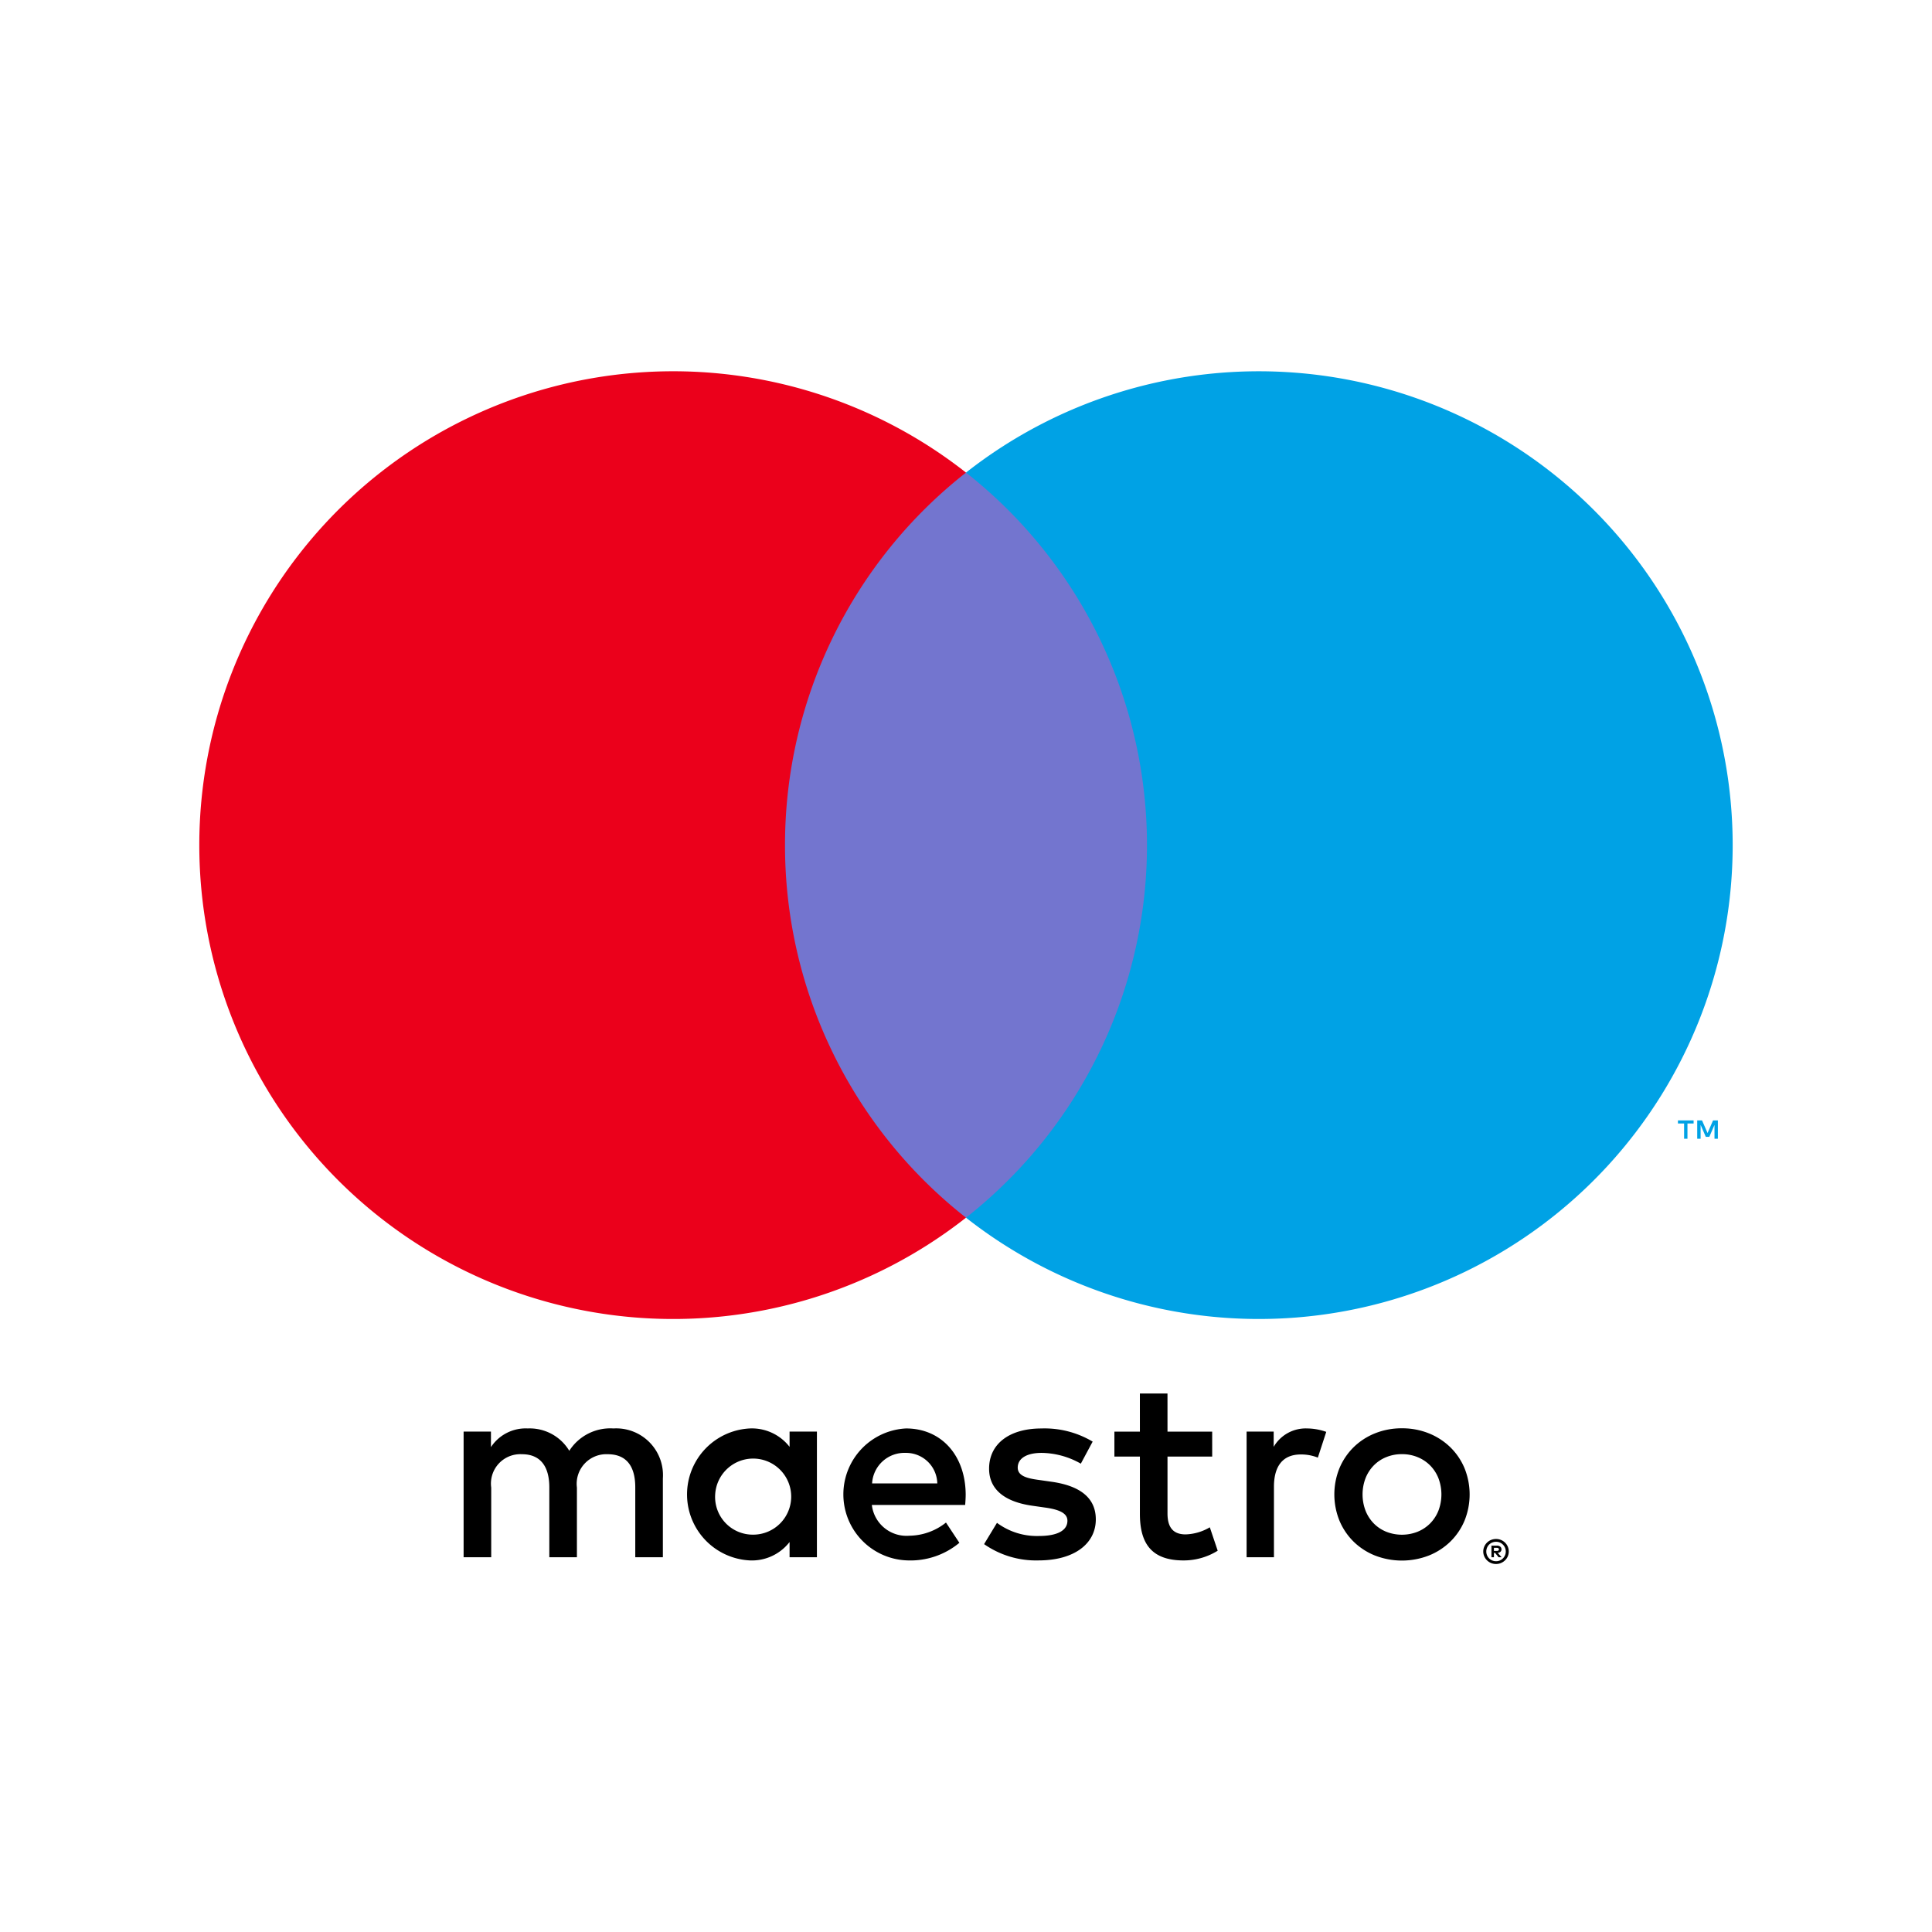<svg xmlns="http://www.w3.org/2000/svg" width="4em" height="4em" viewBox="0 0 146.776 120.641">
  <g>
    <rect width="146.776" height="120.641" style="fill: none"></rect>
    <g>
      <path d="M372.971,350.918v-5.991a3.554,3.554,0,0,0-3.755-3.795,3.698,3.698,0,0,0-3.355,1.698,3.506,3.506,0,0,0-3.155-1.698,3.157,3.157,0,0,0-2.796,1.418v-1.178h-2.077v9.546h2.097v-5.292a2.233,2.233,0,0,1,2.337-2.536c1.378,0,2.077.899,2.077,2.516v5.312h2.097v-5.292A2.251,2.251,0,0,1,368.777,343.09c1.418,0,2.097.899,2.097,2.516v5.312Zm11.703-4.773v-4.773h-2.077v1.158a3.622,3.622,0,0,0-3.016-1.398,5.019,5.019,0,0,0,0,10.026,3.621,3.621,0,0,0,3.016-1.398v1.158H384.674Zm-7.729,0a2.89,2.89,0,1,1,2.896,3.056A2.864,2.864,0,0,1,376.945,346.145Zm52.172-5.024a5.38,5.38,0,0,1,2.049.384,4.998,4.998,0,0,1,1.63,1.057,4.837,4.837,0,0,1,1.077,1.59,5.303,5.303,0,0,1,0,3.987,4.834,4.834,0,0,1-1.077,1.59,4.994,4.994,0,0,1-1.63,1.056,5.656,5.656,0,0,1-4.097,0,4.94,4.94,0,0,1-1.625-1.056,4.879,4.879,0,0,1-1.072-1.59,5.308,5.308,0,0,1,0-3.987,4.883,4.883,0,0,1,1.072-1.59,4.944,4.944,0,0,1,1.625-1.057A5.38,5.38,0,0,1,429.117,341.121Zm0,1.964a3.099,3.099,0,0,0-1.186.224,2.806,2.806,0,0,0-.947.628,2.927,2.927,0,0,0-.628.967,3.473,3.473,0,0,0,0,2.482,2.924,2.924,0,0,0,.628.967,2.805,2.805,0,0,0,.947.628,3.248,3.248,0,0,0,2.372,0,2.862,2.862,0,0,0,.952-.628,2.896,2.896,0,0,0,.633-.967,3.473,3.473,0,0,0,0-2.482,2.899,2.899,0,0,0-.633-.967,2.863,2.863,0,0,0-.952-.628A3.1,3.1,0,0,0,429.117,343.085Zm-33.141,3.06c-.02-2.976-1.857-5.013-4.533-5.013a5.017,5.017,0,0,0,.14,10.026,5.803,5.803,0,0,0,3.914-1.338l-1.018-1.538a4.549,4.549,0,0,1-2.776.999,2.651,2.651,0,0,1-2.856-2.337h7.09C395.956,346.685,395.976,346.425,395.976,346.145Zm-7.11-.839a2.458,2.458,0,0,1,2.536-2.317,2.371,2.371,0,0,1,2.417,2.317Zm15.857-1.498a6.153,6.153,0,0,0-2.976-.819c-1.139,0-1.817.419-1.817,1.119,0,.639.719.819,1.618.938l.979.14c2.077.3,3.335,1.178,3.335,2.856,0,1.817-1.598,3.116-4.354,3.116a6.887,6.887,0,0,1-4.134-1.238l.979-1.617a5.086,5.086,0,0,0,3.175.999c1.418,0,2.177-.419,2.177-1.158,0-.539-.539-.839-1.677-.999l-.979-.14c-2.137-.3-3.295-1.258-3.295-2.816,0-1.897,1.558-3.056,3.974-3.056a7.138,7.138,0,0,1,3.894.999Zm9.98-.539h-3.395v4.314c0,.958.34,1.598,1.378,1.598a3.836,3.836,0,0,0,1.837-.539l.599,1.778a4.88,4.88,0,0,1-2.596.739c-2.456,0-3.315-1.318-3.315-3.535v-4.354h-1.937v-1.897h1.937l-.001-2.896h2.097l.001,2.896h3.395Zm7.188-2.137a4.436,4.436,0,0,1,1.478.26l-.639,1.957a3.384,3.384,0,0,0-1.298-.24c-1.358,0-2.037.879-2.037,2.456v5.352h-2.077v-9.546h2.057v1.158a2.815,2.815,0,0,1,2.516-1.398ZM436.27,349.529a.954.954,0,0,1,.376.075.978.978,0,0,1,.307.204.957.957,0,0,1,.207.303.934.934,0,0,1,0,.737.965.965,0,0,1-.207.301.996.996,0,0,1-.307.205.939.939,0,0,1-.376.076.968.968,0,0,1-.898-.582.936.936,0,0,1,0-.737.962.962,0,0,1,.206-.303.951.951,0,0,1,.308-.204A.982.982,0,0,1,436.27,349.529Zm0,1.691a.707.707,0,0,0,.287-.058.754.754,0,0,0,.233-.158.74.74,0,0,0-.233-1.205.715.715,0,0,0-.287-.057.746.746,0,0,0-.292.057.73.73,0,0,0-.236.157.745.745,0,0,0,0,1.048.745.745,0,0,0,.529.216Zm.056-1.185a.401.401,0,0,1,.262.076.253.253,0,0,1,.092.206.24.24,0,0,1-.073.18.349.349,0,0,1-.208.087l.289.333h-.226l-.268-.331h-.086v.331h-.189v-.883Zm-.219.166v.235h.217a.213.213,0,0,0,.119-.029.099.099,0,0,0,.044-.089.098.098,0,0,0-.044-.087.215.215,0,0,0-.119-.029Z" transform="translate(-322.612 -245.679)"></path>
      <g>
        <rect x="57.638" y="22.834" width="31.5" height="56.606" style="fill: #7375cf"></rect>
        <path d="M382.25,296.817a35.938,35.938,0,0,1,13.75-28.303,36,36,0,1,0,0,56.606A35.938,35.938,0,0,1,382.25,296.817Z" transform="translate(-322.612 -245.679)" style="fill: #eb001b"></path>
        <path d="M450.81,319.125v-1.159h.467v-.236h-1.19v.236h.468v1.159Zm2.311,0v-1.397h-.365l-.42.961-.42-.961h-.365v1.397h.258v-1.054l.394.909h.267l.394-.911v1.056Z" transform="translate(-322.612 -245.679)" style="fill: #00a2e5"></path>
        <path d="M454.245,296.817a35.999,35.999,0,0,1-58.245,28.303,36.005,36.005,0,0,0,0-56.606,35.999,35.999,0,0,1,58.245,28.303Z" transform="translate(-322.612 -245.679)" style="fill: #00a2e5"></path>
      </g>
    </g>
  </g>
</svg>